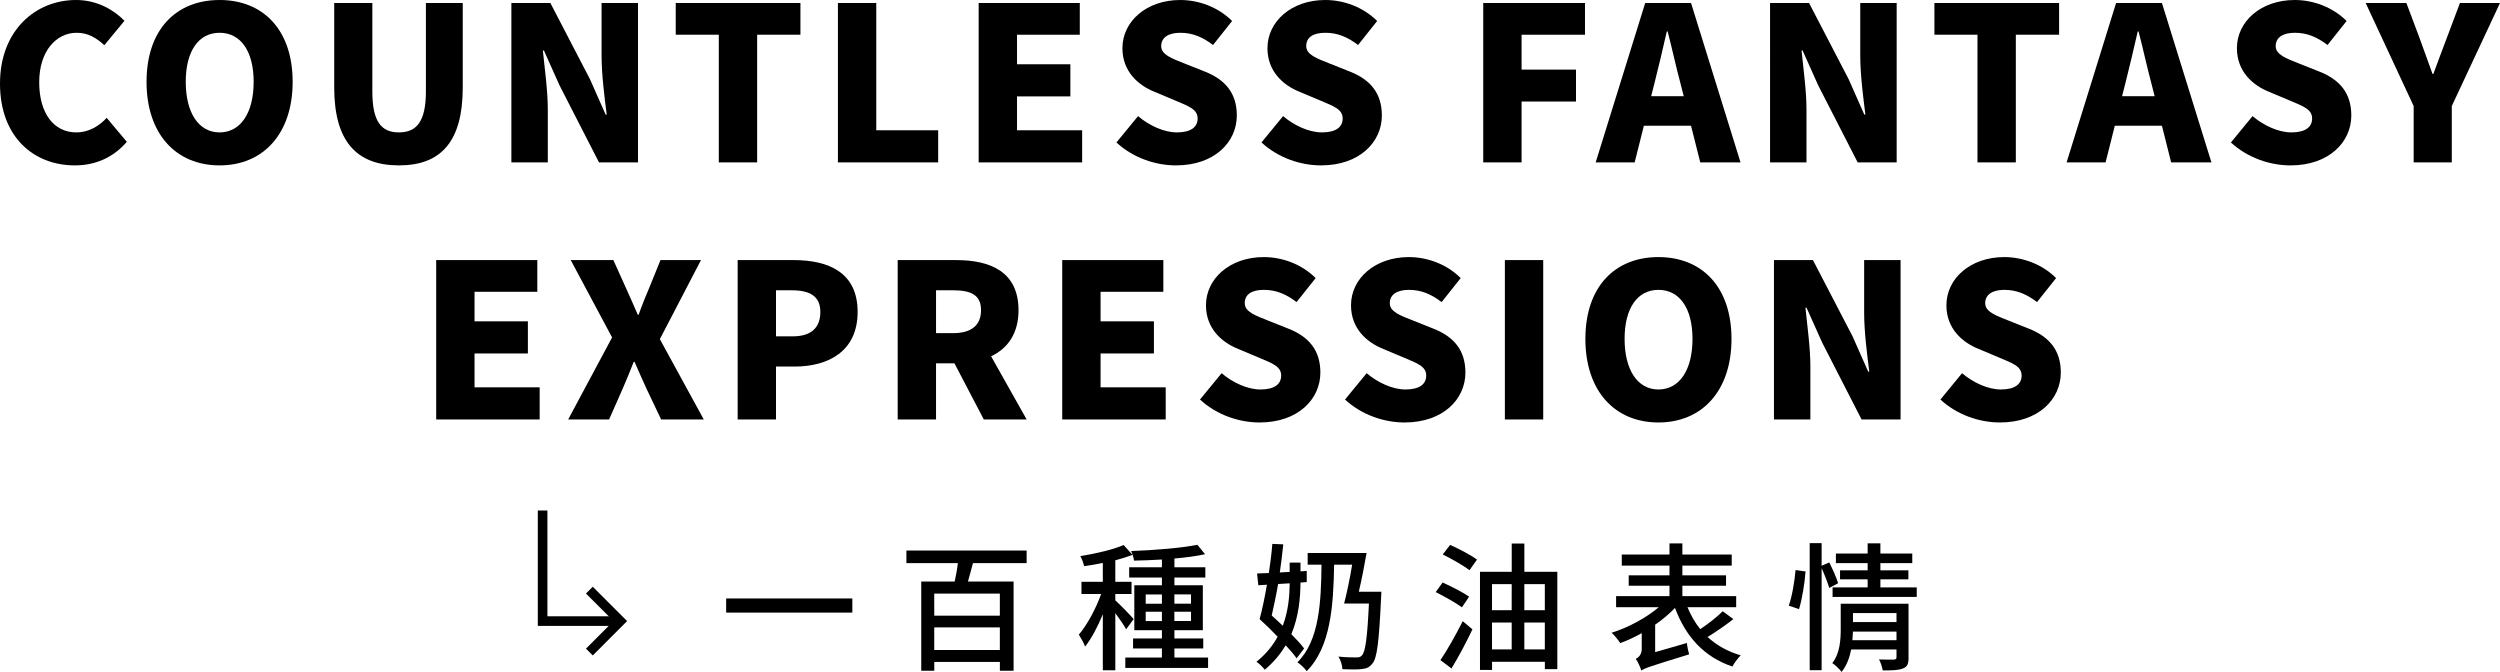 <?xml version="1.0" encoding="UTF-8"?>
<svg id="b" data-name="圖層 2" xmlns="http://www.w3.org/2000/svg" width="700.16" height="188.19" viewBox="0 0 700.16 188.19">
  <g id="c" data-name="設計說明">
    <g>
      <g>
        <path d="M0,23.4C0,8.52,9.96,0,21.3,0c5.82,0,10.5,2.7,13.56,5.82l-5.64,6.84c-2.22-2.04-4.56-3.48-7.74-3.48-5.76,0-10.5,5.16-10.5,13.86s4.08,14.04,10.38,14.04c3.54,0,6.42-1.8,8.52-4.08l5.64,6.72c-3.78,4.38-8.76,6.6-14.58,6.6C9.6,46.32,0,38.52,0,23.4Z"/>
        <path d="M41.04,22.92C41.04,8.28,49.32,0,61.5,0s20.46,8.34,20.46,22.92-8.28,23.4-20.46,23.4-20.46-8.76-20.46-23.4Zm30,0c0-8.64-3.66-13.74-9.54-13.74s-9.48,5.1-9.48,13.74,3.6,14.16,9.48,14.16,9.54-5.46,9.54-14.16Z"/>
        <path d="M93.6,24.48V.84h10.68V25.62c0,8.46,2.52,11.46,7.44,11.46s7.56-3,7.56-11.46V.84h10.32V24.48c0,15.06-6,21.84-17.88,21.84s-18.12-6.78-18.12-21.84Z"/>
        <path d="M143.22,.84h10.92l11.1,21.36,4.38,9.9h.3c-.6-4.74-1.44-11.16-1.44-16.5V.84h10.2V45.48h-10.92l-11.04-21.54-4.38-9.78h-.3c.48,4.98,1.38,11.1,1.38,16.5v14.82h-10.2V.84Z"/>
        <path d="M201.31,9.72h-12.06V.84h34.92V9.72h-12.12V45.48h-10.74V9.72Z"/>
        <path d="M234.67,.84h10.74V36.48h17.34v9h-28.08V.84Z"/>
        <path d="M274.09,.84h28.32V9.72h-17.58v8.28h14.94v9h-14.94v9.48h18.24v9h-28.98V.84Z"/>
        <path d="M312.67,39.9l6.06-7.38c3.18,2.7,7.32,4.56,10.86,4.56,3.96,0,5.82-1.5,5.82-3.9,0-2.58-2.46-3.42-6.3-5.04l-5.7-2.4c-4.68-1.86-9.06-5.76-9.06-12.24,0-7.5,6.72-13.5,16.2-13.5,5.16,0,10.62,1.98,14.52,5.88l-5.34,6.72c-2.94-2.22-5.7-3.42-9.18-3.42-3.3,0-5.34,1.32-5.34,3.72s2.82,3.42,6.78,4.98l5.58,2.22c5.52,2.22,8.82,5.94,8.82,12.24,0,7.44-6.24,13.98-17.04,13.98-5.82,0-12.06-2.16-16.68-6.42Z"/>
        <path d="M353.29,39.9l6.06-7.38c3.18,2.7,7.32,4.56,10.86,4.56,3.96,0,5.82-1.5,5.82-3.9,0-2.58-2.46-3.42-6.3-5.04l-5.7-2.4c-4.68-1.86-9.06-5.76-9.06-12.24,0-7.5,6.72-13.5,16.2-13.5,5.16,0,10.62,1.98,14.52,5.88l-5.34,6.72c-2.94-2.22-5.7-3.42-9.18-3.42s-5.34,1.32-5.34,3.72,2.82,3.42,6.78,4.98l5.58,2.22c5.52,2.22,8.82,5.94,8.82,12.24,0,7.44-6.24,13.98-17.03,13.98-5.82,0-12.06-2.16-16.68-6.42Z"/>
        <path d="M415.4,.84h28.5V9.72h-17.76v9.78h15.24v8.94h-15.24v17.04h-10.74V.84Z"/>
        <path d="M473.59,35.22h-13.2l-2.58,10.26h-10.92L460.76,.84h12.84l13.86,44.64h-11.28l-2.58-10.26Zm-2.04-8.28l-.96-3.78c-1.2-4.44-2.34-9.78-3.54-14.34h-.24c-1.08,4.68-2.28,9.9-3.42,14.34l-.96,3.78h9.12Z"/>
        <path d="M495.73,.84h10.92l11.1,21.36,4.38,9.9h.3c-.6-4.74-1.44-11.16-1.44-16.5V.84h10.2V45.48h-10.92l-11.04-21.54-4.38-9.78h-.3c.48,4.98,1.38,11.1,1.38,16.5v14.82h-10.2V.84Z"/>
        <path d="M553.82,9.72h-12.06V.84h34.92V9.72h-12.12V45.48h-10.74V9.72Z"/>
        <path d="M605.48,35.22h-13.2l-2.58,10.26h-10.92L592.64,.84h12.84l13.86,44.64h-11.28l-2.58-10.26Zm-2.04-8.28l-.96-3.78c-1.2-4.44-2.34-9.78-3.54-14.34h-.24c-1.08,4.68-2.28,9.9-3.42,14.34l-.96,3.78h9.12Z"/>
        <path d="M624.8,39.9l6.06-7.38c3.18,2.7,7.32,4.56,10.86,4.56,3.96,0,5.82-1.5,5.82-3.9,0-2.58-2.46-3.42-6.3-5.04l-5.7-2.4c-4.68-1.86-9.06-5.76-9.06-12.24,0-7.5,6.72-13.5,16.2-13.5,5.16,0,10.62,1.98,14.52,5.88l-5.34,6.72c-2.94-2.22-5.7-3.42-9.18-3.42-3.3,0-5.34,1.32-5.34,3.72s2.82,3.42,6.78,4.98l5.58,2.22c5.52,2.22,8.82,5.94,8.82,12.24,0,7.44-6.24,13.98-17.04,13.98-5.82,0-12.06-2.16-16.68-6.42Z"/>
        <path d="M675.98,29.7l-13.44-28.86h11.4l3.72,9.9c1.2,3.36,2.34,6.48,3.6,9.96h.24c1.26-3.48,2.46-6.6,3.72-9.96l3.72-9.9h11.22l-13.5,28.86v15.78h-10.68v-15.78Z"/>
        <path d="M122.16,72.84h28.32v8.88h-17.58v8.28h14.94v9h-14.94v9.48h18.24v9h-28.98v-44.64Z"/>
        <path d="M171.42,94.5l-11.58-21.66h11.94l3.6,7.98c.96,2.1,1.98,4.44,3.24,7.32h.24c1.02-2.88,1.98-5.22,2.88-7.32l3.24-7.98h11.34l-11.52,22.14,12.3,22.5h-11.94l-4.14-8.7c-1.08-2.34-2.1-4.68-3.3-7.44h-.24c-1.08,2.76-2.04,5.1-3.06,7.44l-3.84,8.7h-11.46l12.3-22.98Z"/>
        <path d="M206.59,72.84h15.66c9.84,0,17.94,3.48,17.94,14.52s-8.22,15.3-17.64,15.3h-5.22v14.82h-10.74v-44.64Zm15.42,21.36c5.22,0,7.74-2.46,7.74-6.84s-2.88-6.06-8.04-6.06h-4.38v12.9h4.68Z"/>
        <path d="M275.53,117.48l-8.22-15.72h-5.16v15.72h-10.74v-44.64h16.38c9.54,0,17.46,3.24,17.46,14.04,0,6.54-3.06,10.74-7.68,12.9l9.96,17.7h-12Zm-13.38-24.18h4.8c5.1,0,7.8-2.22,7.8-6.42s-2.7-5.58-7.8-5.58h-4.8v12Z"/>
        <path d="M297.49,72.84h28.32v8.88h-17.58v8.28h14.94v9h-14.94v9.48h18.24v9h-28.98v-44.64Z"/>
        <path d="M336.07,111.9l6.06-7.38c3.18,2.7,7.32,4.56,10.86,4.56,3.96,0,5.82-1.5,5.82-3.9,0-2.58-2.46-3.42-6.3-5.04l-5.7-2.4c-4.68-1.86-9.06-5.76-9.06-12.24,0-7.5,6.72-13.5,16.2-13.5,5.16,0,10.62,1.98,14.52,5.88l-5.34,6.72c-2.94-2.22-5.7-3.42-9.18-3.42s-5.34,1.32-5.34,3.72,2.82,3.42,6.78,4.98l5.58,2.22c5.52,2.22,8.82,5.94,8.82,12.24,0,7.44-6.24,13.98-17.03,13.98-5.82,0-12.06-2.16-16.68-6.42Z"/>
        <path d="M376.69,111.9l6.06-7.38c3.18,2.7,7.32,4.56,10.86,4.56,3.96,0,5.82-1.5,5.82-3.9,0-2.58-2.46-3.42-6.3-5.04l-5.7-2.4c-4.68-1.86-9.06-5.76-9.06-12.24,0-7.5,6.72-13.5,16.2-13.5,5.16,0,10.62,1.98,14.52,5.88l-5.34,6.72c-2.94-2.22-5.7-3.42-9.18-3.42-3.3,0-5.34,1.32-5.34,3.72s2.82,3.42,6.78,4.98l5.58,2.22c5.52,2.22,8.82,5.94,8.82,12.24,0,7.44-6.24,13.98-17.04,13.98-5.82,0-12.06-2.16-16.68-6.42Z"/>
        <path d="M421.46,72.84h10.74v44.64h-10.74v-44.64Z"/>
        <path d="M444.01,94.92c0-14.64,8.28-22.92,20.46-22.92s20.46,8.34,20.46,22.92-8.28,23.4-20.46,23.4-20.46-8.76-20.46-23.4Zm30,0c0-8.64-3.66-13.74-9.54-13.74s-9.48,5.1-9.48,13.74,3.6,14.16,9.48,14.16,9.54-5.46,9.54-14.16Z"/>
        <path d="M496.82,72.84h10.92l11.1,21.36,4.38,9.9h.3c-.6-4.74-1.44-11.16-1.44-16.5v-14.76h10.2v44.64h-10.92l-11.04-21.54-4.38-9.78h-.3c.48,4.98,1.38,11.1,1.38,16.5v14.82h-10.2v-44.64Z"/>
        <path d="M543.44,111.9l6.06-7.38c3.18,2.7,7.32,4.56,10.86,4.56,3.96,0,5.82-1.5,5.82-3.9,0-2.58-2.46-3.42-6.3-5.04l-5.7-2.4c-4.68-1.86-9.06-5.76-9.06-12.24,0-7.5,6.72-13.5,16.2-13.5,5.16,0,10.62,1.98,14.52,5.88l-5.34,6.72c-2.94-2.22-5.7-3.42-9.18-3.42-3.3,0-5.34,1.32-5.34,3.72s2.82,3.42,6.78,4.98l5.58,2.22c5.52,2.22,8.82,5.94,8.82,12.24,0,7.44-6.24,13.98-17.04,13.98-5.82,0-12.06-2.16-16.68-6.42Z"/>
      </g>
      <g>
        <g>
          <polygon points="173.49 175.29 150.62 175.29 150.62 142.97 153.31 142.97 153.31 172.6 173.49 172.6 173.49 175.29"/>
          <polygon points="166.01 183.57 164.11 181.66 171.82 173.94 164.11 166.23 166.01 164.32 175.63 173.94 166.01 183.57"/>
        </g>
        <g>
          <path d="M238.71,167.61v3.96h-35.34v-3.96h35.34Z"/>
          <path d="M272.49,157.71c-.51,1.75-.93,3.61-1.4,5.16h12.78v24.97h-3.84v-2.45h-18.37v2.45h-3.65v-24.97h9.36c.35-1.55,.7-3.45,.89-5.16h-14.41v-3.53h33.67v3.53h-15.03Zm7.53,8.54h-18.37v6.18h18.37v-6.18Zm0,15.8v-6.33h-18.37v6.33h18.37Z"/>
          <path d="M315.39,176.23c-.58-1.09-1.86-2.91-3.03-4.51v16h-3.5v-15.69c-1.44,3.53-3.22,6.87-4.97,9.05-.35-1.01-1.2-2.49-1.75-3.34,2.29-2.64,4.78-7.26,6.25-11.38h-5.51v-3.42h5.98v-5.28c-1.79,.39-3.57,.66-5.24,.89-.16-.82-.62-2.02-1.05-2.8,4.31-.7,9.2-1.83,12.12-3.11l2.49,2.76c-1.4,.54-3.07,1.05-4.82,1.52v6.02h4.54v3.42h-4.54v1.79c1.13,.97,4.43,4.35,5.13,5.24l-2.1,2.84Zm22.95,7.92v2.91h-23.18v-2.91h10.25v-2.53h-8.08v-2.8h8.08v-2.33h-7.73v-12.58h7.73v-2.17h-9.17v-2.87h9.17v-2.17c-2.68,.16-5.32,.27-7.81,.31-.08-.74-.47-1.98-.81-2.68,6.41-.23,14.13-.85,18.56-1.75l2.14,2.64c-2.41,.54-5.4,.93-8.58,1.2v2.45h8.66v2.87h-8.66v2.17h7.96v12.58h-7.96v2.33h8.08v2.8h-8.08v2.53h9.44Zm-17.47-15.07h4.54v-2.6h-4.54v2.6Zm4.54,4.85v-2.6h-4.54v2.6h4.54Zm3.49-7.46v2.6h4.66v-2.6h-4.66Zm4.66,4.85h-4.66v2.6h4.66v-2.6Z"/>
          <path d="M363.15,184.38c-.78-1.09-1.83-2.33-3.07-3.65-1.44,2.37-3.3,4.7-5.87,6.83-.5-.7-1.59-1.75-2.33-2.21,2.68-2.17,4.59-4.54,5.94-7.03-1.67-1.75-3.45-3.49-5.05-4.93,.7-2.56,1.43-5.98,2.05-9.63l-2.41,.15-.35-3.3c1.01-.04,2.09-.08,3.3-.12,.43-2.83,.78-5.63,.97-8.16l3.07,.12c-.23,2.45-.59,5.13-.97,7.88l2.76-.16v-2.6h3.03v2.45l1.75-.12v3.11l-1.75,.15c-.03,4.27-.46,9.4-2.56,14.45,1.44,1.44,2.72,2.87,3.58,4l-2.1,2.76Zm-5.2-20.81c-.54,3.18-1.21,6.25-1.79,8.81,1.01,.93,2.1,1.9,3.1,2.87,1.56-4.15,1.9-8.35,1.94-11.88l-3.26,.19Zm28.93,2.14s-.03,1.09-.08,1.59c-.59,12.35-1.09,17.05-2.49,18.6-.81,1.01-1.63,1.36-2.95,1.48-1.12,.16-3.19,.12-5.4,.04-.03-1.05-.46-2.52-1.12-3.53,2.14,.23,4.19,.23,5.05,.23,.66,0,1.13-.08,1.52-.54,.97-.93,1.52-4.82,1.98-14.56h-6.95c.74-2.83,1.63-7.03,2.25-10.87h-5.05c-.19,11.34-.93,23.1-7.69,29.82-.58-.85-1.74-1.94-2.6-2.49,6.17-6.02,6.64-16.93,6.76-27.34h-3.88v-3.26h16.5c-.58,3.42-1.39,7.5-2.17,10.84h6.33Z"/>
          <path d="M409.43,170.09c-1.63-1.21-4.94-3.07-7.34-4.27l1.94-2.68c2.33,1.05,5.71,2.76,7.42,3.96l-2.02,2.99Zm-6.02,14.79c1.79-2.6,4.27-6.99,6.25-10.91l2.72,2.29c-1.71,3.61-3.88,7.69-5.87,10.95l-3.1-2.33Zm2.72-32.27c2.45,1.09,5.87,2.87,7.53,4.12l-2.1,2.95c-1.63-1.24-5.01-3.18-7.49-4.39l2.05-2.68Zm30.02,7.53v27.26h-3.49v-2.06h-14.79v2.29h-3.38v-27.49h8.89v-7.92h3.54v7.92h9.24Zm-18.29,3.45v7.3h5.51v-7.3h-5.51Zm0,18.29h5.51v-7.53h-5.51v7.53Zm9.05-18.29v7.3h5.74v-7.3h-5.74Zm5.74,18.29v-7.53h-5.74v7.53h5.74Z"/>
          <path d="M485.45,173.39c-2.21,1.75-4.89,3.57-7.22,5.01,2.52,2.29,5.59,4.08,9.28,5.13-.77,.78-1.82,2.17-2.33,3.14-7.96-2.68-13.08-8.39-16.08-16.42-1.55,1.67-3.49,3.26-5.55,4.7v7.69l8.89-2.56c.08,.97,.39,2.41,.62,3.18-10.84,3.34-12.39,3.84-13.39,4.54-.28-.93-.97-2.53-1.56-3.26,.7-.35,1.68-1.17,1.68-2.75v-4.47c-2.02,1.13-4.04,2.06-6.02,2.8-.54-.85-1.59-2.17-2.41-2.91,4.63-1.44,9.67-4.15,13.2-7.15h-11.95v-3.11h14.95v-2.91h-11.42v-2.91h11.42v-2.72h-13.36v-3.11h13.36v-3.11h3.61v3.11h13.82v3.11h-13.82v2.72h12.23v2.91h-12.23v2.91h15.07v3.11h-13.64c.94,2.25,2.1,4.31,3.58,6.14,2.21-1.48,4.74-3.42,6.29-5.01l2.99,2.21Z"/>
          <path d="M500.97,169.63c.93-2.6,1.63-6.83,1.9-9.98l2.8,.39c-.23,3.18-.94,7.69-1.83,10.56l-2.87-.97Zm11.34-4.97c-.43-1.4-1.28-3.69-2.14-5.51v28.54h-3.34v-35.57h3.34v6.33l2.14-.93c.93,1.82,2.05,4.35,2.48,5.82l-2.48,1.32Zm22.21,19.45c0,1.71-.31,2.64-1.52,3.07-1.21,.54-2.99,.58-5.71,.58-.15-.89-.58-2.25-1.05-3.07,1.79,.08,3.69,.04,4.16,.04,.54-.04,.74-.2,.74-.66v-2.17h-12.7c-.43,2.25-1.24,4.5-2.68,6.29-.46-.7-1.86-2.02-2.6-2.49,2.17-2.75,2.36-6.6,2.36-9.59v-7.03h18.99v15.02Zm2.29-19.61v2.68h-23.57v-2.68h9.82v-2.25h-7.73v-2.52h7.73v-2.02h-8.89v-2.68h8.89v-2.87h3.57v2.87h8.93v2.68h-8.93v2.02h7.84v2.52h-7.84v2.25h10.18Zm-5.67,14.8v-2.41h-12.19c-.04,.74-.08,1.59-.16,2.41h12.35Zm-12.19-7.61v2.53h12.19v-2.53h-12.19Z"/>
        </g>
      </g>
    </g>
  </g>
</svg>